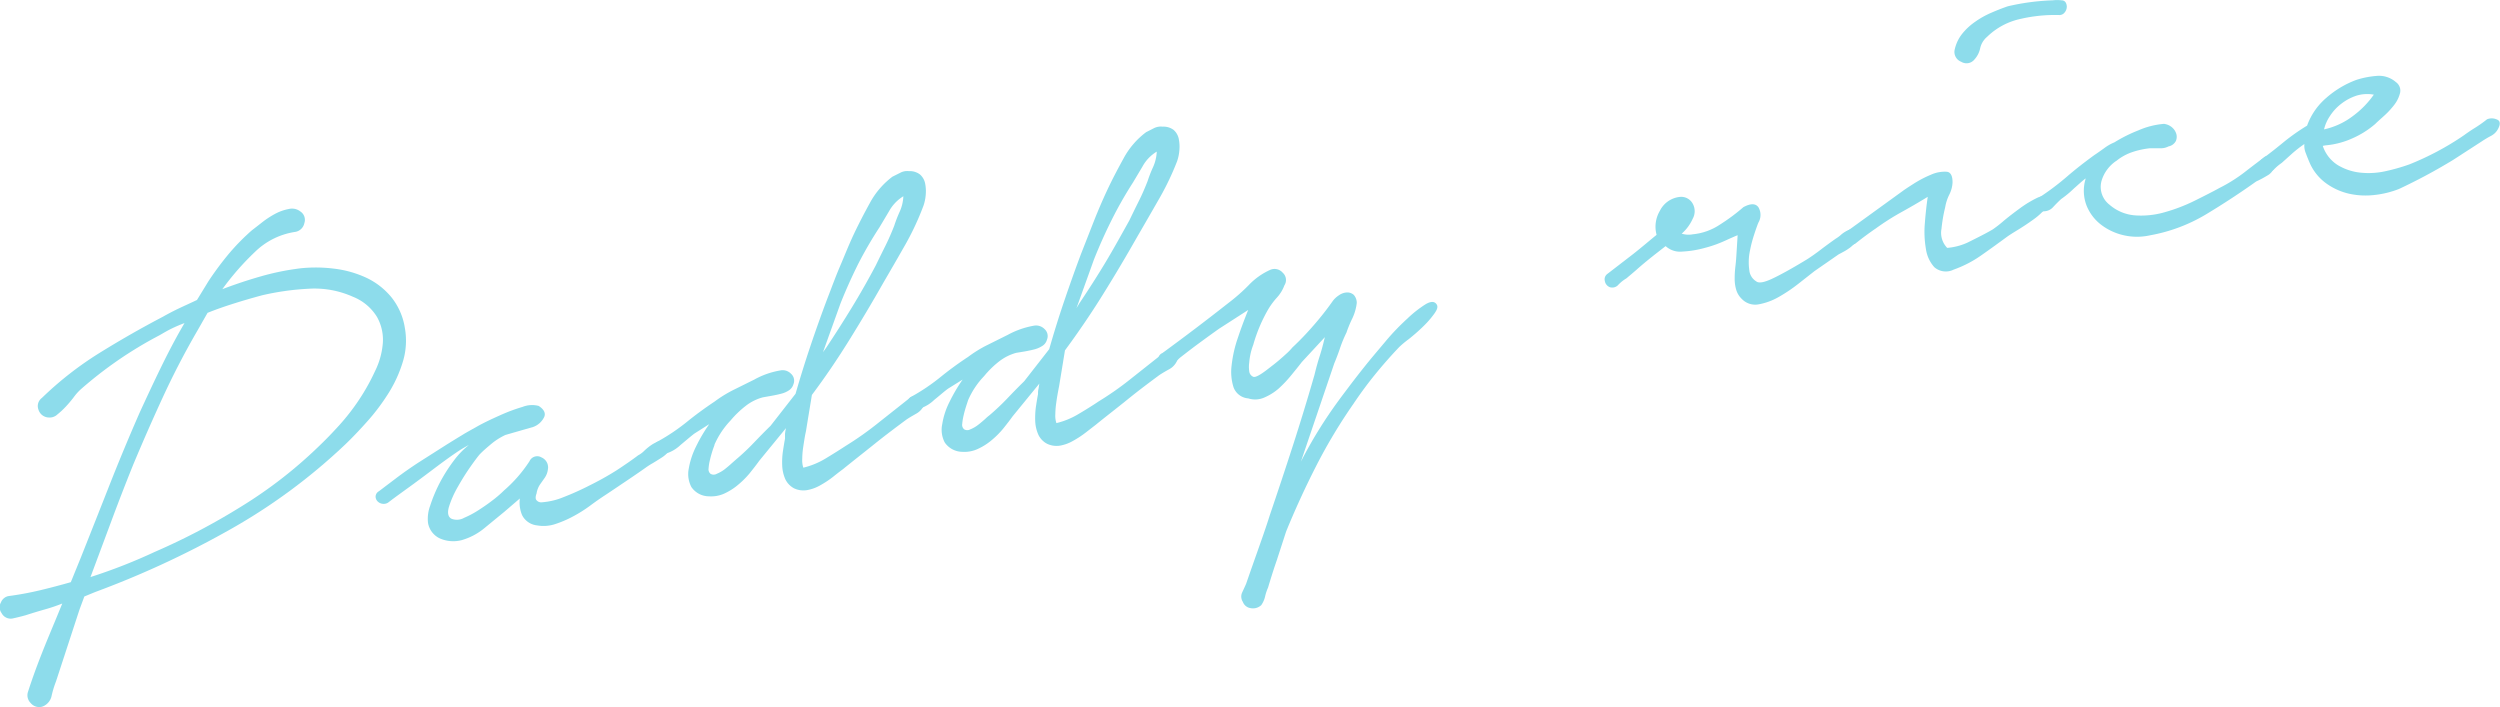 <svg xmlns="http://www.w3.org/2000/svg" viewBox="0 0 312.45 88.37"><defs><style>.cls-1{opacity:0.5;}.cls-2{fill:#1bbad7;}</style></defs><g id="レイヤー_2" data-name="レイヤー 2"><g id="レイヤー_1-2" data-name="レイヤー 1"><g class="cls-1"><path class="cls-2" d="M5.24,49.73a42.75,42.75,0,0,1,7.18-5.61q3.92-2.43,7.93-4.53c.69-.39,1.4-.76,2.12-1.1s1.44-.66,2.15-1l1.45-2.37a39.05,39.05,0,0,1,2.46-3.32,27.46,27.46,0,0,1,2.93-3l1.21-.94a11,11,0,0,1,1.67-1.11,5.84,5.84,0,0,1,1.76-.63,1.68,1.68,0,0,1,1.44.31,1.25,1.25,0,0,1,.5,1.45,1.39,1.39,0,0,1-1.19,1.11,9.12,9.12,0,0,0-5,2.51,33.41,33.41,0,0,0-4.06,4.64c1.63-.62,3.25-1.16,4.88-1.62a31.88,31.88,0,0,1,5-1,18.38,18.38,0,0,1,4.19.07,13.31,13.31,0,0,1,3.94,1.13,9.06,9.06,0,0,1,3.11,2.42,8.12,8.12,0,0,1,1.69,3.85,9,9,0,0,1-.24,4.18,16.12,16.12,0,0,1-1.78,3.93,26,26,0,0,1-2.67,3.56c-1,1.12-1.95,2.12-2.88,3a72.68,72.68,0,0,1-14.6,10.7,116.07,116.07,0,0,1-16.53,7.63l-1.36.56-.61,1.65L7,85.16a12.53,12.53,0,0,0-.54,1.76A1.82,1.82,0,0,1,5.3,88.31a1.37,1.37,0,0,1-1.46-.44,1.36,1.36,0,0,1-.33-1.44c.59-1.84,1.27-3.66,2-5.48s1.52-3.65,2.27-5.52a21.4,21.4,0,0,1-2.3.77c-.77.22-1.52.45-2.23.68-.52.15-1.06.28-1.64.41a1.28,1.28,0,0,1-1.42-.68,1.22,1.22,0,0,1-.07-1.33,1.27,1.27,0,0,1,1.08-.8,38.73,38.73,0,0,0,3.85-.72c1.3-.31,2.57-.65,3.8-1l1.25-3.07q1.8-4.53,3.56-9t3.74-9c.86-1.88,1.74-3.77,2.66-5.66s1.9-3.78,3-5.65q-.84.31-1.62.69c-.53.26-1,.54-1.52.84a50,50,0,0,0-9.85,6.77,6.19,6.19,0,0,0-.82.92c-.31.41-.63.8-1,1.19a9.52,9.52,0,0,1-1.07,1,1.39,1.39,0,0,1-1.07.39,1.39,1.39,0,0,1-1.31-1A1.26,1.26,0,0,1,5.24,49.73Zm19.47-8.47q-2.37,4.08-4.31,8.28t-3.77,8.58q-1.41,3.5-2.71,7l-2.61,7a67.9,67.9,0,0,0,8-3.13,83.06,83.06,0,0,0,10.93-5.74A56,56,0,0,0,40,55.63c.7-.67,1.49-1.48,2.37-2.45A27.08,27.08,0,0,0,44.85,50a26.37,26.37,0,0,0,2-3.57,9.64,9.64,0,0,0,1-3.59,5.83,5.83,0,0,0-.74-3.24,6.21,6.21,0,0,0-3-2.51,11.71,11.71,0,0,0-5.58-1,32.79,32.79,0,0,0-5.75.81c-1.19.32-2.33.65-3.44,1s-2.24.73-3.4,1.2Z"/><path class="cls-2" d="M47.35,61.4l2.18-1.65c.89-.67,1.84-1.34,2.86-2l3-1.91c.95-.6,1.75-1.09,2.38-1.47.34-.22,1-.58,1.85-1.06s1.83-.94,2.84-1.39a21.74,21.74,0,0,1,2.86-1.07,3.23,3.23,0,0,1,2-.12c.73.46.94,1,.63,1.51a2.43,2.43,0,0,1-1.31,1.12l-3.47,1a8.23,8.23,0,0,0-1.72,1.08c-.45.38-1,.83-1.51,1.36-.22.26-.61.77-1.15,1.54s-1.06,1.6-1.55,2.47a12.46,12.46,0,0,0-1.11,2.47c-.24.78-.15,1.29.27,1.54A1.82,1.82,0,0,0,58,64.72a11.91,11.91,0,0,0,2-1.09c.68-.44,1.3-.89,1.87-1.34a14.2,14.2,0,0,0,1.13-1,17.29,17.29,0,0,0,3.18-3.65,1.05,1.05,0,0,1,1.5-.47,1.35,1.35,0,0,1,.79,1.53,2.26,2.26,0,0,1-.38,1l-.62.88a2.79,2.79,0,0,0-.41,1.09c-.15.4-.15.69,0,.85a.75.75,0,0,0,.62.26,8.78,8.78,0,0,0,2.73-.64,34.16,34.16,0,0,0,3.27-1.47A37.4,37.4,0,0,0,77,58.82c1.07-.7,2-1.34,2.75-1.91a3.2,3.2,0,0,0,.79-.59,6.63,6.63,0,0,1,1-.79,3.07,3.07,0,0,1,1.1-.43.81.81,0,0,1,.87.33.65.65,0,0,1,.11.87,2.9,2.9,0,0,1-.86.85c-.39.25-.78.5-1.17.73a9.6,9.6,0,0,0-.88.56c-.82.58-1.64,1.14-2.46,1.69s-1.67,1.13-2.55,1.71c-.58.38-1.21.81-1.88,1.31A17.17,17.17,0,0,1,71.7,64.5a13.63,13.63,0,0,1-2.31,1,4.64,4.64,0,0,1-2.29.16,2.36,2.36,0,0,1-1.84-1.26,4.05,4.05,0,0,1-.29-2.1l-1.91,1.64L60.55,66a7.83,7.83,0,0,1-2.86,1.51,4.19,4.19,0,0,1-2.63-.18,2.63,2.63,0,0,1-1.57-2,4.72,4.72,0,0,1,.27-2.12,18.75,18.75,0,0,1,1.17-2.81,20,20,0,0,1,1.75-2.78,10.62,10.62,0,0,1,1.91-2,15.28,15.28,0,0,0-1.65,1c-.75.51-1.59,1.12-2.52,1.82s-1.91,1.44-2.94,2.19-2,1.44-2.84,2.08a1,1,0,0,1-.77.26,1.06,1.06,0,0,1-.66-.29.88.88,0,0,1-.27-.6A.79.79,0,0,1,47.35,61.4Z"/><path class="cls-2" d="M82.23,55.16a24.88,24.88,0,0,0,3.6-2.42q1.67-1.35,3.49-2.56a15.74,15.74,0,0,1,2.41-1.48l2.54-1.26a10.2,10.2,0,0,1,3.29-1.15,1.45,1.45,0,0,1,1.3.42A1.15,1.15,0,0,1,99.17,48a1.38,1.38,0,0,1-.59.8,3.13,3.13,0,0,1-1,.42c-.39.1-.78.18-1.17.25l-1.07.19a6,6,0,0,0-2.13,1.06,12.28,12.28,0,0,0-1.91,1.84,10.44,10.44,0,0,0-2,3c0,.11-.12.35-.24.73s-.23.76-.32,1.15a6,6,0,0,0-.18,1.09.72.72,0,0,0,.25.69.76.76,0,0,0,.76,0,4.34,4.34,0,0,0,1-.57c.31-.25.59-.48.85-.72l.52-.46a28.26,28.26,0,0,0,2.24-2.1c.68-.71,1.39-1.44,2.13-2.16l3.12-4q.86-3,1.87-6t2.12-5.94c.52-1.33,1-2.67,1.57-4s1.1-2.69,1.72-4,1.26-2.54,2-3.89a10.11,10.11,0,0,1,2.83-3.3l1-.5a1.82,1.82,0,0,1,1.06-.19,2.06,2.06,0,0,1,1.37.41,2,2,0,0,1,.64,1.07,4.82,4.82,0,0,1,.09,1.44,5.51,5.51,0,0,1-.28,1.39,34.16,34.16,0,0,1-2.27,4.87q-1.33,2.34-2.71,4.7c-1.4,2.47-2.83,4.87-4.29,7.22s-3,4.63-4.68,6.87c-.13.79-.25,1.54-.37,2.26s-.24,1.48-.37,2.26c-.06.28-.13.62-.19,1s-.13.81-.19,1.25-.08.88-.09,1.32a2.94,2.94,0,0,0,.14,1,9.78,9.78,0,0,0,2.77-1.14c.9-.54,1.74-1.07,2.52-1.58a40.07,40.07,0,0,0,4.08-2.88l3.89-3.08a1.54,1.54,0,0,1,.63-.31,2.58,2.58,0,0,1,.8-.1.53.53,0,0,1,.5.32,1.29,1.29,0,0,1-.08.9,2.23,2.23,0,0,1-1,1.12c-.49.28-.91.52-1.24.75-1.35,1-2.68,2-4,3.06s-2.64,2.09-3.92,3.13c-.38.28-.81.61-1.29,1a12.71,12.71,0,0,1-1.52,1,5.13,5.13,0,0,1-1.64.61,2.75,2.75,0,0,1-1.62-.2,2.5,2.5,0,0,1-1.14-1.18,4.7,4.7,0,0,1-.38-1.68,9.7,9.7,0,0,1,.09-1.8c.09-.59.17-1.1.26-1.55,0-.22,0-.43,0-.62a7,7,0,0,1,.12-.71l-3.34,4.08c-.35.49-.75,1-1.19,1.55a11,11,0,0,1-1.49,1.48,7.49,7.49,0,0,1-1.72,1.08,4,4,0,0,1-1.89.33,2.67,2.67,0,0,1-2.19-1.16,3.48,3.48,0,0,1-.33-2.3,9.89,9.89,0,0,1,.93-2.8,19.83,19.83,0,0,1,1.63-2.76L86.77,54.2c-.47.36-1,.82-1.7,1.4a4.72,4.72,0,0,1-1.84,1.09.76.76,0,0,1-.78.18,1.06,1.06,0,0,1-.52-.43,1.17,1.17,0,0,1-.16-.67A.77.77,0,0,1,82.23,55.16Zm21-11.66q1.66-2.49,3.24-5.08t3-5.28c.4-.83.8-1.64,1.2-2.44s.76-1.64,1.1-2.51a16,16,0,0,1,.64-1.66,5.19,5.19,0,0,0,.49-2,5.07,5.07,0,0,0-1.78,1.86l-1.19,2A50.85,50.85,0,0,0,107.25,33c-.8,1.61-1.54,3.25-2.21,4.94l-2.18,6.07Z"/><path class="cls-2" d="M113.9,49.58a24.88,24.88,0,0,0,3.6-2.42A42.89,42.89,0,0,1,121,44.6a15.42,15.42,0,0,1,2.42-1.49l2.53-1.26a10.7,10.7,0,0,1,3.29-1.15,1.48,1.48,0,0,1,1.3.42,1.17,1.17,0,0,1,.31,1.33,1.31,1.31,0,0,1-.59.79,3.37,3.37,0,0,1-1,.43c-.39.1-.78.18-1.17.25L127,44.1a6.1,6.1,0,0,0-2.13,1.07A11.77,11.77,0,0,0,123,47a10.2,10.2,0,0,0-2,3l-.24.73c-.12.38-.23.76-.32,1.16a6.93,6.93,0,0,0-.18,1.08.72.72,0,0,0,.25.69.76.76,0,0,0,.76,0,4,4,0,0,0,1-.58c.31-.24.59-.48.85-.71a5.15,5.15,0,0,1,.53-.46,29.93,29.93,0,0,0,2.23-2.1c.68-.72,1.39-1.44,2.13-2.17l3.12-4c.57-2,1.19-4,1.87-6s1.39-4,2.12-5.94c.53-1.34,1.05-2.68,1.57-4s1.1-2.68,1.72-4,1.26-2.53,2-3.88a10,10,0,0,1,2.83-3.3l1-.51a1.9,1.9,0,0,1,1.06-.18,2.11,2.11,0,0,1,1.37.4,2,2,0,0,1,.64,1.07,4.86,4.86,0,0,1,.09,1.45,5.61,5.61,0,0,1-.28,1.39A34.16,34.16,0,0,1,144.78,25q-1.34,2.34-2.71,4.7-2.1,3.7-4.29,7.21t-4.68,6.88c-.13.78-.25,1.53-.37,2.26s-.24,1.48-.37,2.26c-.06.28-.12.61-.19,1s-.13.81-.19,1.26-.08.88-.09,1.31a2.87,2.87,0,0,0,.14,1,9.78,9.78,0,0,0,2.77-1.14c.9-.53,1.75-1.06,2.52-1.58a38.43,38.43,0,0,0,4.08-2.87l3.89-3.08a1.54,1.54,0,0,1,.63-.32,2.92,2.92,0,0,1,.8-.1.55.55,0,0,1,.5.32,1.31,1.31,0,0,1-.08.91,2.25,2.25,0,0,1-1,1.12c-.5.27-.91.52-1.25.74-1.35,1-2.68,2-4,3.07s-2.64,2.08-3.92,3.12l-1.29,1a11.64,11.64,0,0,1-1.52,1,5.07,5.07,0,0,1-1.64.62,2.76,2.76,0,0,1-1.62-.21,2.46,2.46,0,0,1-1.14-1.18,4.7,4.7,0,0,1-.38-1.68,10.7,10.7,0,0,1,.09-1.8c.09-.58.17-1.1.26-1.55,0-.21,0-.42.05-.62s.06-.42.12-.71l-3.34,4.09c-.35.49-.75,1-1.19,1.55a11,11,0,0,1-1.49,1.48,7.58,7.58,0,0,1-1.72,1.07,4,4,0,0,1-1.89.34,2.71,2.71,0,0,1-2.19-1.16,3.42,3.42,0,0,1-.32-2.3,9.45,9.45,0,0,1,.92-2.8,20.55,20.55,0,0,1,1.63-2.77l-1.83,1.14c-.48.35-1,.82-1.71,1.39a4.68,4.68,0,0,1-1.84,1.1.8.8,0,0,1-.78.18,1.08,1.08,0,0,1-.52-.44,1.14,1.14,0,0,1-.16-.66A.75.75,0,0,1,113.9,49.58Zm21-11.67c1.11-1.66,2.2-3.35,3.24-5.08s2-3.48,3-5.27c.4-.83.8-1.65,1.2-2.45s.76-1.63,1.1-2.51a16,16,0,0,1,.64-1.65,5.19,5.19,0,0,0,.49-2,4.92,4.92,0,0,0-1.78,1.86l-1.19,2a49.57,49.57,0,0,0-2.67,4.69q-1.2,2.4-2.21,4.94l-2.18,6.07Z"/><path class="cls-2" d="M145.27,44.13q4.24-3.1,8.24-6.25a23,23,0,0,0,2.54-2.23,8.52,8.52,0,0,1,2.74-1.94,1.35,1.35,0,0,1,1.53.38,1.22,1.22,0,0,1,.2,1.58,4.58,4.58,0,0,1-.92,1.51,9.23,9.23,0,0,0-1.08,1.45,19.35,19.35,0,0,0-1.89,4.47,8,8,0,0,0-.31,1,8.23,8.23,0,0,0-.19,1.21,3.85,3.85,0,0,0,0,1.09.83.83,0,0,0,.44.66c.18.13.52,0,1-.3s1-.72,1.58-1.17,1.09-.9,1.56-1.33a7.5,7.5,0,0,0,.82-.84c1-.93,1.88-1.87,2.71-2.83a36.4,36.4,0,0,0,2.35-3,3,3,0,0,1,.77-.7,1.87,1.87,0,0,1,1-.34,1.21,1.21,0,0,1,.83.3,1.51,1.51,0,0,1,.38,1,6.09,6.09,0,0,1-.55,1.93,15.31,15.31,0,0,0-.74,1.79,16.15,16.15,0,0,0-.8,1.93c-.21.63-.45,1.27-.72,1.91l-4.17,12.28a55.54,55.54,0,0,1,4.74-7.67c.17-.24.57-.77,1.18-1.58s1.32-1.73,2.12-2.73,1.66-2,2.58-3.1,1.82-2,2.68-2.79a14.37,14.37,0,0,1,2.24-1.77c.64-.39,1.1-.41,1.37-.08s.14.69-.23,1.22a11.78,11.78,0,0,1-1.42,1.63,23.66,23.66,0,0,1-1.79,1.57,11.78,11.78,0,0,0-1.2,1q-1.57,1.65-3,3.41t-2.72,3.69a66.43,66.43,0,0,0-4.61,7.68q-2.08,4.07-3.79,8.26L159.58,70c-.4,1.15-.76,2.3-1.1,3.44a5.88,5.88,0,0,0-.37,1.12,3.09,3.09,0,0,1-.47,1.06,1.5,1.5,0,0,1-1.31.39,1.22,1.22,0,0,1-1-.79,1.21,1.21,0,0,1-.09-1.16c.18-.39.35-.75.5-1.1.5-1.45,1-2.86,1.49-4.25s1-2.82,1.47-4.32q1.5-4.41,2.89-8.71t2.7-8.85c.19-.79.4-1.57.65-2.34s.45-1.56.64-2.35l-2.87,3.1c-.39.51-.84,1.06-1.33,1.66a15.46,15.46,0,0,1-1.57,1.66A6.89,6.89,0,0,1,158,49.69a2.83,2.83,0,0,1-2,.1,2.13,2.13,0,0,1-1.83-1.38,6.37,6.37,0,0,1-.24-2.76,15.66,15.66,0,0,1,.78-3.43c.4-1.21.84-2.37,1.29-3.48l-3.65,2.35c-.82.58-1.63,1.17-2.45,1.77s-1.62,1.22-2.43,1.85c-.28.27-.58.54-.91.81a1.2,1.2,0,0,1-1.19.21.9.9,0,0,1-.58-.79A.75.75,0,0,1,145.27,44.13Z"/><path class="cls-2" d="M200.88,34.24c1-.77,2-1.54,3-2.31s2-1.63,3.16-2.58a3.89,3.89,0,0,1,.41-3,3.15,3.15,0,0,1,2.49-1.74,1.64,1.64,0,0,1,1.62.85,1.94,1.94,0,0,1,0,1.87,5.41,5.41,0,0,1-1.38,1.87,2.81,2.81,0,0,0,1.4.08,7.36,7.36,0,0,0,3.36-1.2,24.31,24.31,0,0,0,2.95-2.19c.89-.48,1.51-.48,1.87,0a1.89,1.89,0,0,1,0,1.94c-.19.47-.39,1.06-.62,1.78a16.5,16.5,0,0,0-.51,2.16,7,7,0,0,0,0,2,1.81,1.81,0,0,0,.86,1.39c.32.27,1,.15,2.09-.37s2.49-1.3,4.25-2.37c.58-.37,1.17-.79,1.77-1.25s1.21-.9,1.83-1.34a4.09,4.09,0,0,0,.65-.48,3.66,3.66,0,0,1,.84-.55,1.32,1.32,0,0,1,.79-.14c.25,0,.41.29.5.77a1,1,0,0,1-.23.77,4.5,4.5,0,0,1-.69.69,6.38,6.38,0,0,1-.84.55l-.67.36-3,2.08-2,1.57a19.55,19.55,0,0,1-2.43,1.64,7.85,7.85,0,0,1-2.52.94,2.32,2.32,0,0,1-2.15-.68,2.58,2.58,0,0,1-.69-1.14,4.74,4.74,0,0,1-.19-1.35,13.07,13.07,0,0,1,.07-1.39c.06-.47.1-.92.13-1.36l.17-2.71c-.25.09-.77.32-1.54.67A15.2,15.2,0,0,1,213,31a12.73,12.73,0,0,1-2.72.44,2.68,2.68,0,0,1-2.11-.68c-.81.63-1.48,1.15-2,1.57s-1.05.86-1.59,1.34-1,.85-1.31,1.12a4.66,4.66,0,0,0-1,.79,1,1,0,0,1-1.08.31,1,1,0,0,1-.62-.78A.83.83,0,0,1,200.88,34.24Z"/><path class="cls-2" d="M237.87,23.82c.19-.14.64-.44,1.35-.89a13.82,13.82,0,0,1,2.12-1.1,4.2,4.2,0,0,1,1.88-.37c.55,0,.82.49.81,1.36a3.83,3.83,0,0,1-.42,1.53,5.58,5.58,0,0,0-.5,1.55,18.93,18.93,0,0,0-.46,2.68,2.7,2.7,0,0,0,.71,2.4,7.49,7.49,0,0,0,2.9-.84c1-.5,2-1,2.78-1.46a14.68,14.68,0,0,0,1.36-1.06c.66-.55,1.37-1.09,2.11-1.63a13.63,13.63,0,0,1,2.09-1.26c.65-.3,1.09-.31,1.3,0s.21.74-.19,1.25a8,8,0,0,1-1.57,1.45c-.65.47-1.31.91-2,1.33s-1.12.7-1.31.84c-1.06.78-2.12,1.55-3.21,2.31a14.22,14.22,0,0,1-3.46,1.79,2.18,2.18,0,0,1-2.41-.31,4.29,4.29,0,0,1-1.05-2.29,12.55,12.55,0,0,1-.13-3.23c.09-1.17.21-2.27.36-3.27-1.13.69-2.23,1.33-3.32,1.93a31.12,31.12,0,0,0-3.14,2c-.87.59-1.73,1.23-2.59,1.92a1.2,1.2,0,0,1-1.45-.19c-.42-.38-.34-.79.23-1.22Zm6.41-17.54a4.81,4.81,0,0,1,.91-2,7.5,7.5,0,0,1,1.64-1.54,10.8,10.8,0,0,1,2-1.13c.73-.32,1.43-.59,2.09-.82a28.52,28.52,0,0,1,5.64-.75,4.27,4.27,0,0,1,1.09,0c.41,0,.63.29.66.78a1.17,1.17,0,0,1-.27.74.82.82,0,0,1-.68.32,19.06,19.06,0,0,0-4.82.48,8.56,8.56,0,0,0-4.2,2.25A2.58,2.58,0,0,0,247.49,6a3,3,0,0,1-.72,1.43,1.27,1.27,0,0,1-1.66.29A1.32,1.32,0,0,1,244.28,6.28Z"/><path class="cls-2" d="M254.77,24.74a32.51,32.51,0,0,0,3.55-2.66c1.1-.95,2.26-1.85,3.46-2.72.44-.29.84-.58,1.23-.86a5.69,5.69,0,0,1,1.25-.71,18.47,18.47,0,0,1,3-1.5,10,10,0,0,1,3.19-.81,1.87,1.87,0,0,1,1,.43,1.71,1.71,0,0,1,.55.84,1.31,1.31,0,0,1-.08.91,1.33,1.33,0,0,1-.9.64,2.1,2.1,0,0,1-1.06.23c-.41,0-.83,0-1.26,0a10.28,10.28,0,0,0-2.15.46,6.43,6.43,0,0,0-2,1.08,4.56,4.56,0,0,0-1.91,2.57,2.81,2.81,0,0,0,1,2.94,5.49,5.49,0,0,0,3.24,1.34,10.62,10.62,0,0,0,3.71-.41,21.27,21.27,0,0,0,3.69-1.42c1.19-.59,2.24-1.12,3.13-1.61a19.56,19.56,0,0,0,3.07-1.92c.9-.7,1.69-1.3,2.36-1.8a.77.77,0,0,1,1.09-.07.87.87,0,0,1,.32,1.13,1.76,1.76,0,0,1-.9,1.13,12.69,12.69,0,0,1-1.37.73q-3,2.14-6.27,4.11a20.7,20.7,0,0,1-7,2.62,7.43,7.43,0,0,1-3.25,0,7.29,7.29,0,0,1-2.82-1.29,5.68,5.68,0,0,1-1.85-2.4,5.15,5.15,0,0,1-.14-3.34v-.08c-.53.42-1,.86-1.52,1.32a11.86,11.86,0,0,1-1.52,1.25c-.28.26-.62.59-1,1a1.58,1.58,0,0,1-1.24.54.79.79,0,0,1-1-.6A.81.81,0,0,1,254.77,24.74Z"/><path class="cls-2" d="M282.81,19.8c.87-.64,1.76-1.34,2.68-2.1a26.23,26.23,0,0,1,2.85-2,8.23,8.23,0,0,1,2.39-3.46,12,12,0,0,1,3.75-2.25A11,11,0,0,1,297,9.49a3.21,3.21,0,0,1,2.45.78,1.29,1.29,0,0,1,.52,1.3,3.94,3.94,0,0,1-.71,1.5,10.11,10.11,0,0,1-1.3,1.41c-.49.44-.85.76-1.09,1A11.27,11.27,0,0,1,294,17.29a10.24,10.24,0,0,1-3.38.88l-.32.06a4.5,4.5,0,0,0,1.9,2.42,6.91,6.91,0,0,0,2.84.93,9.71,9.71,0,0,0,3.17-.2,24.22,24.22,0,0,0,2.9-.83,35.46,35.46,0,0,0,3.53-1.64,34.56,34.56,0,0,0,3.3-2c.48-.35,1-.7,1.49-1a15.81,15.81,0,0,0,1.4-1,1.52,1.52,0,0,1,1.17,0c.43.14.53.47.3,1a2.05,2.05,0,0,1-.95,1.06,13.17,13.17,0,0,0-1.18.7L306.57,20a69.38,69.38,0,0,1-6.75,3.62,11.86,11.86,0,0,1-3.16.76,9.49,9.49,0,0,1-3.12-.18,7.92,7.92,0,0,1-2.78-1.26,6.25,6.25,0,0,1-2.08-2.55c-.17-.4-.34-.81-.49-1.22A2.46,2.46,0,0,1,288,18a15.59,15.59,0,0,0-1.54,1.2l-1.29,1.16a6.18,6.18,0,0,0-.92.77,1.08,1.08,0,0,1-1.26.27.93.93,0,0,1-.58-.79A.75.75,0,0,1,282.81,19.8Zm7.65-3.63a9.16,9.16,0,0,0,3.5-1.59,11.63,11.63,0,0,0,2.72-2.75,4.54,4.54,0,0,0-2.21.14,6.36,6.36,0,0,0-1.86,1,6.11,6.11,0,0,0-1.4,1.51A5.08,5.08,0,0,0,290.46,16.17Z"/></g></g></g></svg>